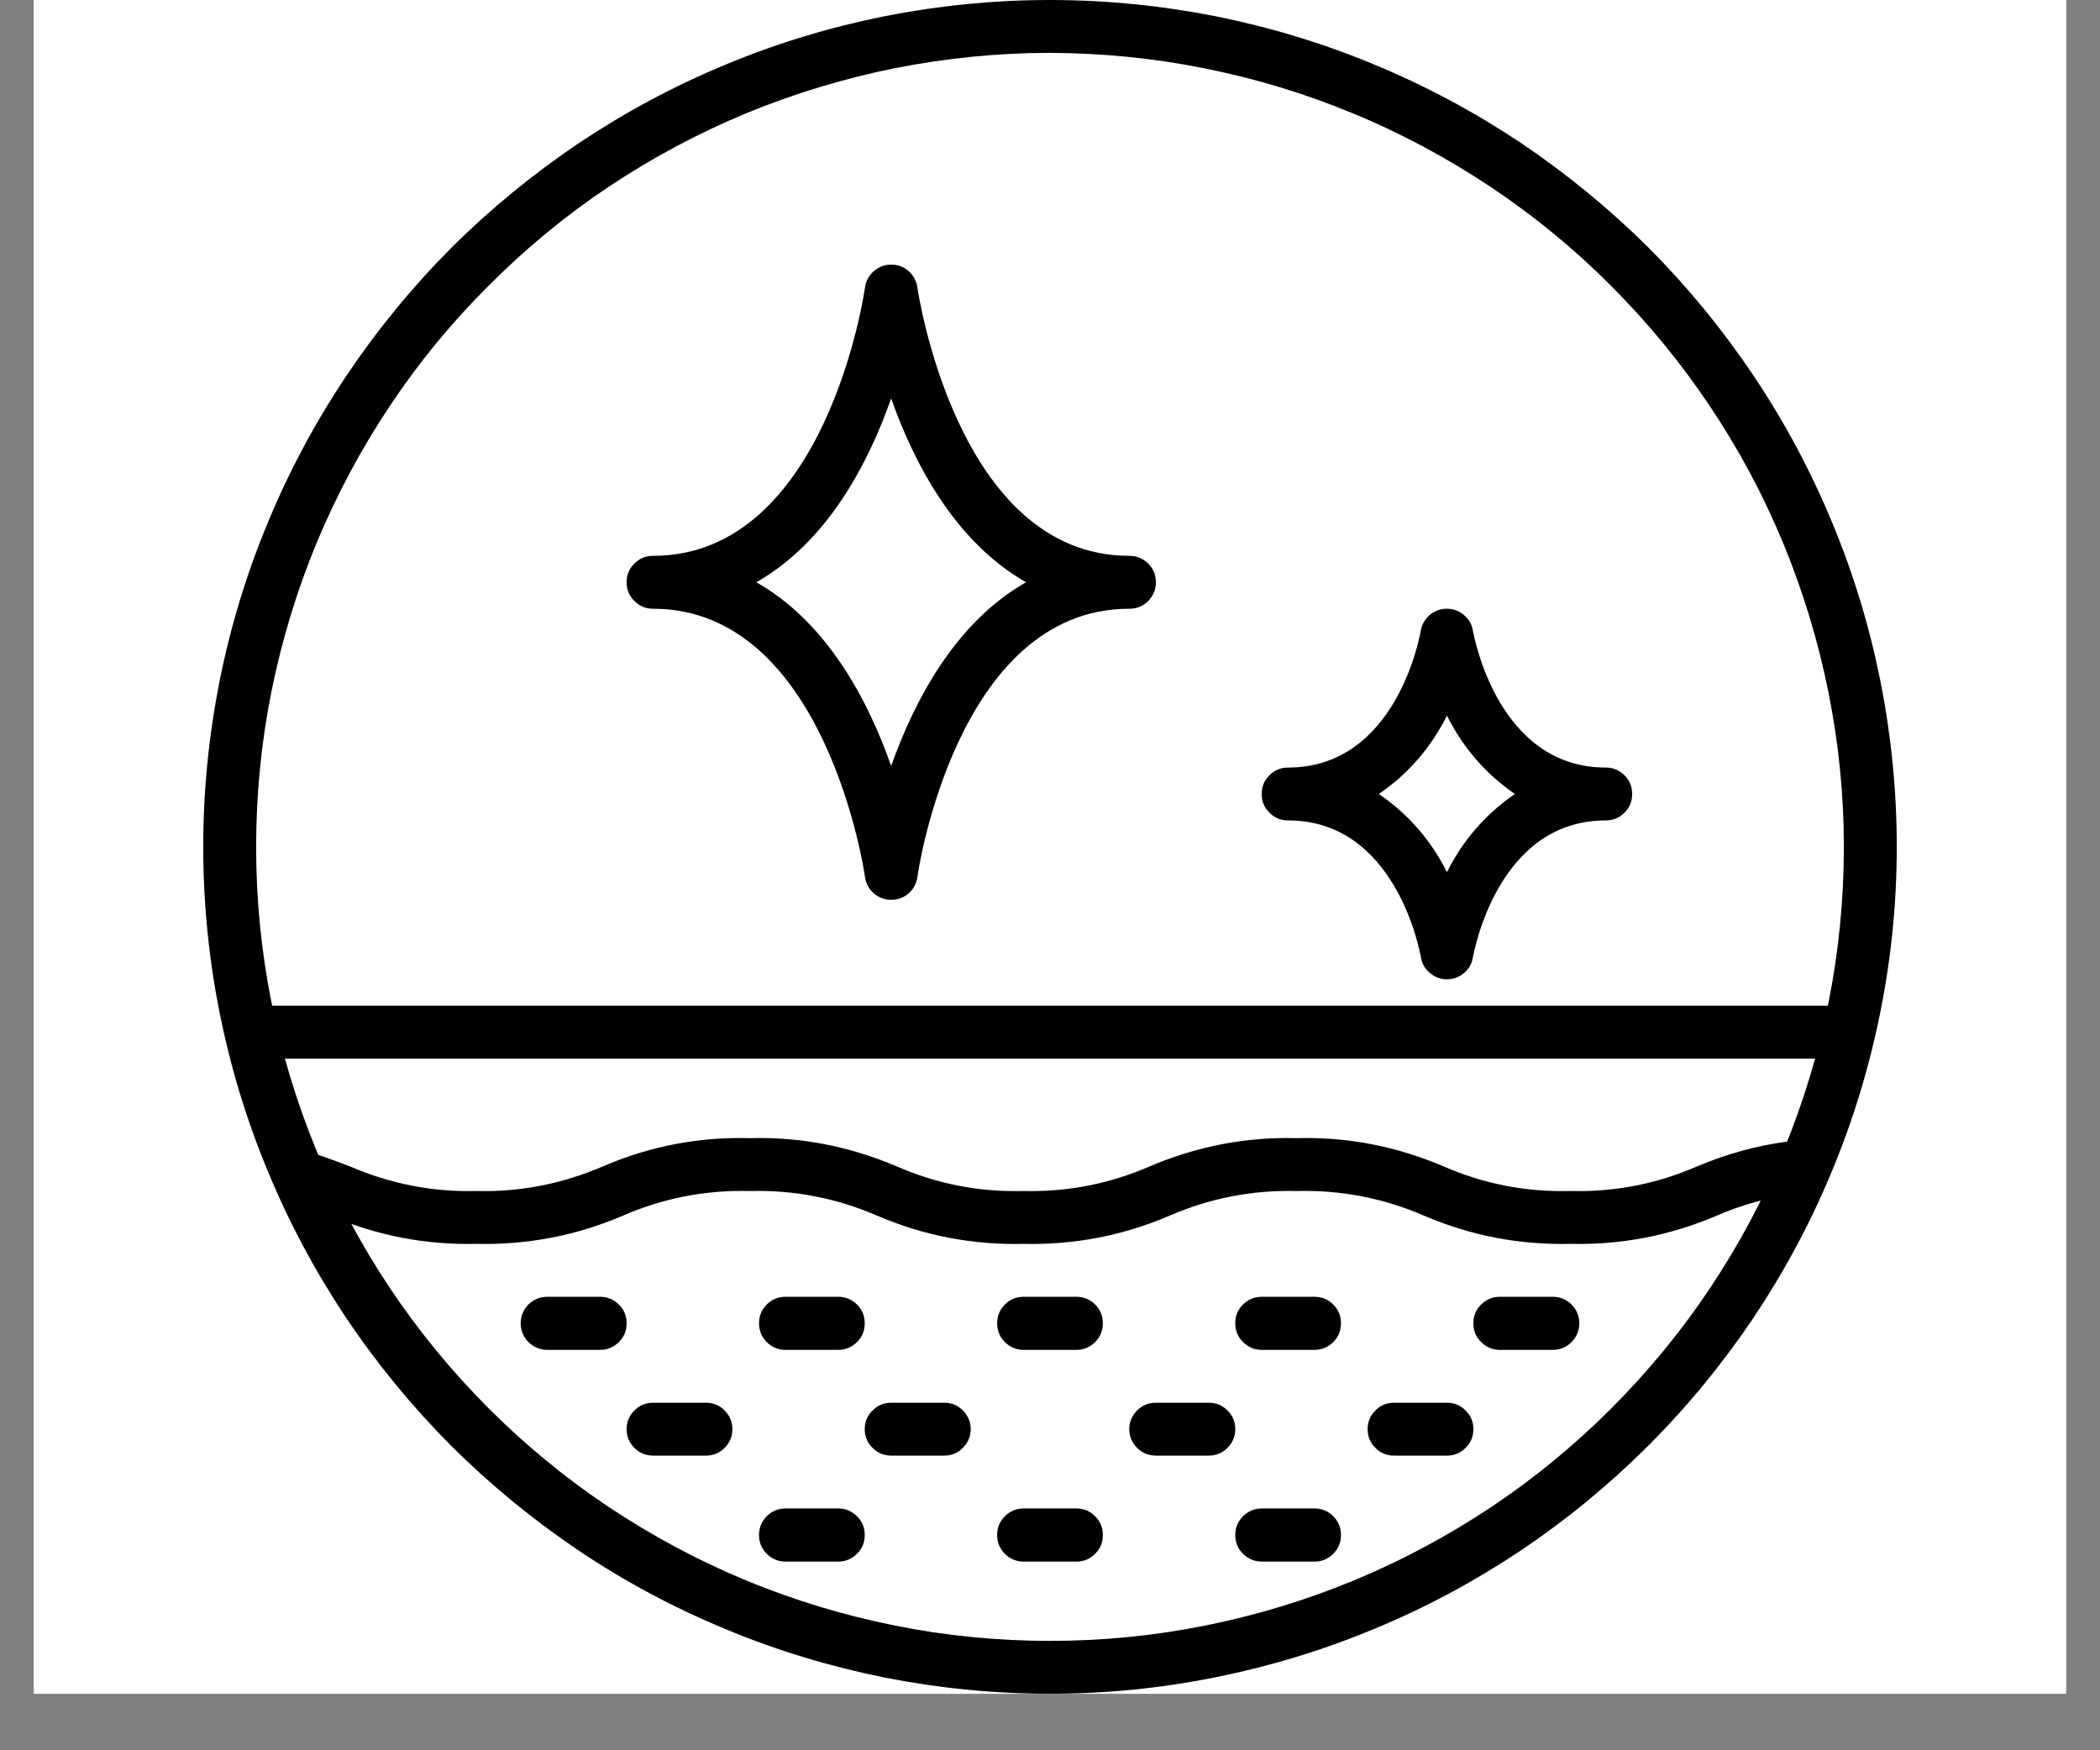 <svg xmlns="http://www.w3.org/2000/svg" xmlns:xlink="http://www.w3.org/1999/xlink" width="48" zoomAndPan="magnify" viewBox="0 0 36 30" height="40" preserveAspectRatio="xMidYMid meet" version="1.0"><rect x="0" y="0" width="36" height="30" fill="#808080" stroke="none"/><defs><clipPath id="c1f1102666"><path d="M 0.582 0 L 35.418 0 L 35.418 29.031 L 0.582 29.031 Z M 0.582 0 " clip-rule="nonzero"/></clipPath><clipPath id="d615c25088"><path d="M 3.484 0 L 32.516 0 L 32.516 29.031 L 3.484 29.031 Z M 3.484 0 " clip-rule="nonzero"/></clipPath><clipPath id="d1ee3a2b35"><path d="M 3.484 17 L 32.516 17 L 32.516 19 L 3.484 19 Z M 3.484 17 " clip-rule="nonzero"/></clipPath></defs><g clip-path="url(#c1f1102666)"><path fill="#ffffff" d="M 0.582 0 L 35.418 0 L 35.418 29.031 L 0.582 29.031 Z M 0.582 0 " fill-opacity="1" fill-rule="nonzero"/><path fill="#ffffff" d="M 0.582 0 L 35.418 0 L 35.418 29.031 L 0.582 29.031 Z M 0.582 0 " fill-opacity="1" fill-rule="nonzero"/></g><g clip-path="url(#d615c25088)"><path fill="#000000" d="M 18 29.031 C 17.047 29.031 16.102 28.938 15.168 28.754 C 14.234 28.566 13.324 28.293 12.445 27.926 C 11.562 27.562 10.727 27.117 9.934 26.586 C 9.145 26.055 8.41 25.453 7.734 24.781 C 7.062 24.105 6.461 23.375 5.93 22.582 C 5.402 21.789 4.953 20.953 4.59 20.07 C 4.223 19.191 3.949 18.281 3.762 17.348 C 3.578 16.414 3.484 15.469 3.484 14.516 C 3.484 13.562 3.578 12.617 3.762 11.684 C 3.949 10.75 4.223 9.84 4.59 8.961 C 4.953 8.082 5.402 7.242 5.93 6.453 C 6.461 5.66 7.062 4.926 7.734 4.25 C 8.41 3.578 9.145 2.977 9.934 2.445 C 10.727 1.918 11.562 1.469 12.445 1.105 C 13.324 0.738 14.234 0.465 15.168 0.277 C 16.102 0.094 17.047 0 18 0 C 18.953 0 19.898 0.094 20.832 0.277 C 21.766 0.465 22.676 0.738 23.555 1.105 C 24.438 1.469 25.273 1.918 26.066 2.445 C 26.855 2.977 27.59 3.578 28.266 4.25 C 28.938 4.926 29.539 5.66 30.07 6.453 C 30.598 7.242 31.047 8.082 31.41 8.961 C 31.777 9.84 32.051 10.75 32.238 11.684 C 32.422 12.617 32.516 13.562 32.516 14.516 C 32.516 15.469 32.422 16.414 32.234 17.348 C 32.047 18.281 31.773 19.188 31.406 20.07 C 31.043 20.949 30.594 21.785 30.066 22.578 C 29.535 23.367 28.934 24.102 28.258 24.777 C 27.586 25.449 26.852 26.051 26.062 26.582 C 25.27 27.109 24.434 27.559 23.551 27.922 C 22.672 28.289 21.766 28.562 20.832 28.75 C 19.895 28.938 18.953 29.031 18 29.031 Z M 18 0.906 C 17.105 0.906 16.223 0.996 15.344 1.168 C 14.469 1.344 13.617 1.602 12.793 1.941 C 11.965 2.285 11.184 2.703 10.438 3.199 C 9.695 3.695 9.008 4.262 8.379 4.895 C 7.746 5.523 7.18 6.211 6.684 6.957 C 6.188 7.699 5.77 8.484 5.426 9.309 C 5.086 10.133 4.828 10.984 4.652 11.859 C 4.477 12.738 4.391 13.621 4.391 14.516 C 4.391 15.41 4.477 16.293 4.652 17.172 C 4.828 18.047 5.086 18.898 5.426 19.723 C 5.77 20.551 6.188 21.332 6.684 22.078 C 7.18 22.82 7.746 23.508 8.379 24.141 C 9.008 24.77 9.695 25.336 10.438 25.832 C 11.184 26.328 11.965 26.746 12.793 27.09 C 13.617 27.43 14.469 27.688 15.344 27.863 C 16.223 28.039 17.105 28.125 18 28.125 C 18.895 28.125 19.777 28.039 20.656 27.863 C 21.531 27.688 22.383 27.43 23.207 27.09 C 24.035 26.746 24.816 26.328 25.562 25.832 C 26.305 25.336 26.992 24.77 27.621 24.141 C 28.254 23.508 28.82 22.82 29.316 22.078 C 29.812 21.332 30.23 20.551 30.574 19.723 C 30.914 18.898 31.172 18.047 31.348 17.172 C 31.523 16.293 31.609 15.41 31.609 14.516 C 31.609 13.621 31.52 12.738 31.344 11.863 C 31.168 10.984 30.91 10.137 30.57 9.312 C 30.227 8.484 29.809 7.703 29.312 6.961 C 28.812 6.215 28.25 5.531 27.617 4.898 C 26.988 4.266 26.301 3.703 25.559 3.207 C 24.812 2.711 24.031 2.289 23.207 1.949 C 22.379 1.605 21.531 1.348 20.652 1.172 C 19.777 0.996 18.895 0.91 18 0.906 Z M 18 0.906 " fill-opacity="1" fill-rule="nonzero"/></g><path fill="#000000" d="M 26.918 21.32 C 26.047 21.34 25.211 21.18 24.41 20.836 C 23.715 20.535 22.988 20.395 22.23 20.414 C 21.473 20.395 20.746 20.535 20.051 20.836 C 19.25 21.18 18.414 21.34 17.543 21.32 C 16.672 21.34 15.836 21.18 15.035 20.836 C 14.34 20.535 13.613 20.395 12.855 20.414 C 12.098 20.395 11.371 20.535 10.68 20.836 C 9.875 21.18 9.039 21.34 8.168 21.32 C 7.297 21.34 6.461 21.18 5.66 20.836 C 5.496 20.773 5.336 20.711 5.156 20.652 C 5.031 20.617 4.941 20.543 4.879 20.43 C 4.82 20.312 4.809 20.195 4.852 20.074 C 4.891 19.953 4.969 19.863 5.082 19.805 C 5.199 19.75 5.316 19.746 5.438 19.789 C 5.633 19.852 5.809 19.922 5.988 19.988 C 6.684 20.289 7.41 20.434 8.168 20.414 C 8.922 20.434 9.648 20.289 10.344 19.988 C 11.145 19.645 11.984 19.484 12.855 19.508 C 13.727 19.484 14.562 19.648 15.363 19.988 C 16.059 20.293 16.785 20.434 17.543 20.414 C 18.301 20.434 19.027 20.289 19.719 19.988 C 20.523 19.648 21.359 19.484 22.23 19.508 C 23.102 19.484 23.938 19.648 24.738 19.988 C 25.434 20.293 26.16 20.434 26.918 20.414 C 27.676 20.434 28.406 20.293 29.102 19.988 C 29.594 19.781 30.109 19.637 30.645 19.566 C 30.77 19.543 30.883 19.57 30.988 19.648 C 31.09 19.723 31.148 19.828 31.164 19.953 C 31.184 20.082 31.152 20.195 31.07 20.293 C 30.992 20.395 30.887 20.449 30.762 20.465 C 30.301 20.527 29.855 20.652 29.43 20.836 C 28.625 21.18 27.789 21.34 26.918 21.32 Z M 26.918 21.32 " fill-opacity="1" fill-rule="nonzero"/><path fill="#000000" d="M 18.453 23.137 L 17.547 23.137 C 17.422 23.137 17.312 23.09 17.227 23.004 C 17.137 22.914 17.094 22.809 17.094 22.68 C 17.094 22.555 17.137 22.449 17.227 22.359 C 17.312 22.273 17.422 22.227 17.547 22.227 L 18.453 22.227 C 18.578 22.227 18.688 22.273 18.773 22.359 C 18.863 22.449 18.906 22.555 18.906 22.68 C 18.906 22.809 18.863 22.914 18.773 23.004 C 18.688 23.09 18.578 23.137 18.453 23.137 Z M 22.988 22.68 C 22.988 22.555 22.945 22.449 22.855 22.359 C 22.77 22.273 22.66 22.227 22.535 22.227 L 21.629 22.227 C 21.504 22.227 21.398 22.273 21.309 22.359 C 21.219 22.449 21.176 22.555 21.176 22.68 C 21.176 22.809 21.219 22.914 21.309 23.004 C 21.398 23.09 21.504 23.137 21.629 23.137 L 22.535 23.137 C 22.66 23.137 22.77 23.09 22.855 23.004 C 22.945 22.914 22.988 22.809 22.988 22.68 Z M 27.074 22.68 C 27.074 22.555 27.027 22.449 26.941 22.359 C 26.852 22.273 26.746 22.227 26.617 22.227 L 25.711 22.227 C 25.586 22.227 25.48 22.273 25.391 22.359 C 25.301 22.449 25.258 22.555 25.258 22.68 C 25.258 22.809 25.301 22.914 25.391 23.004 C 25.48 23.09 25.586 23.137 25.711 23.137 L 26.617 23.137 C 26.746 23.137 26.852 23.09 26.941 23.004 C 27.027 22.914 27.074 22.809 27.074 22.68 Z M 14.824 22.68 C 14.824 22.555 14.781 22.449 14.691 22.359 C 14.602 22.273 14.496 22.227 14.371 22.227 L 13.465 22.227 C 13.34 22.227 13.23 22.273 13.145 22.359 C 13.055 22.449 13.012 22.555 13.012 22.68 C 13.012 22.809 13.055 22.914 13.145 23.004 C 13.23 23.09 13.34 23.137 13.465 23.137 L 14.371 23.137 C 14.496 23.137 14.602 23.09 14.691 23.004 C 14.781 22.914 14.824 22.809 14.824 22.68 Z M 12.555 24.496 C 12.555 24.371 12.512 24.266 12.422 24.176 C 12.336 24.086 12.227 24.043 12.102 24.043 L 11.195 24.043 C 11.07 24.043 10.965 24.086 10.875 24.176 C 10.785 24.266 10.742 24.371 10.742 24.496 C 10.742 24.621 10.785 24.727 10.875 24.816 C 10.965 24.906 11.07 24.949 11.195 24.949 L 12.102 24.949 C 12.227 24.949 12.336 24.906 12.422 24.816 C 12.512 24.727 12.555 24.621 12.555 24.496 Z M 16.641 24.496 C 16.641 24.371 16.594 24.266 16.508 24.176 C 16.418 24.086 16.312 24.043 16.184 24.043 L 15.277 24.043 C 15.152 24.043 15.047 24.086 14.957 24.176 C 14.867 24.266 14.824 24.371 14.824 24.496 C 14.824 24.621 14.867 24.727 14.957 24.816 C 15.047 24.906 15.152 24.949 15.277 24.949 L 16.184 24.949 C 16.312 24.949 16.418 24.906 16.508 24.816 C 16.594 24.727 16.641 24.621 16.641 24.496 Z M 14.824 26.309 C 14.824 26.184 14.781 26.078 14.691 25.988 C 14.602 25.902 14.496 25.855 14.371 25.855 L 13.465 25.855 C 13.34 25.855 13.23 25.902 13.145 25.988 C 13.055 26.078 13.012 26.184 13.012 26.309 C 13.012 26.438 13.055 26.543 13.145 26.633 C 13.23 26.719 13.34 26.766 13.465 26.766 L 14.371 26.766 C 14.496 26.766 14.602 26.719 14.691 26.633 C 14.781 26.543 14.824 26.438 14.824 26.309 Z M 18.906 26.309 C 18.906 26.184 18.863 26.078 18.773 25.988 C 18.688 25.902 18.578 25.855 18.453 25.855 L 17.547 25.855 C 17.422 25.855 17.312 25.902 17.227 25.988 C 17.137 26.078 17.094 26.184 17.094 26.309 C 17.094 26.438 17.137 26.543 17.227 26.633 C 17.312 26.719 17.422 26.766 17.547 26.766 L 18.453 26.766 C 18.578 26.766 18.688 26.719 18.773 26.633 C 18.863 26.543 18.906 26.438 18.906 26.309 Z M 22.988 26.309 C 22.988 26.184 22.945 26.078 22.855 25.988 C 22.77 25.902 22.66 25.855 22.535 25.855 L 21.629 25.855 C 21.504 25.855 21.398 25.902 21.309 25.988 C 21.219 26.078 21.176 26.184 21.176 26.309 C 21.176 26.438 21.219 26.543 21.309 26.633 C 21.398 26.719 21.504 26.766 21.629 26.766 L 22.535 26.766 C 22.66 26.766 22.77 26.719 22.855 26.633 C 22.945 26.543 22.988 26.438 22.988 26.309 Z M 21.176 24.496 C 21.176 24.371 21.133 24.266 21.043 24.176 C 20.953 24.086 20.848 24.043 20.723 24.043 L 19.816 24.043 C 19.688 24.043 19.582 24.086 19.492 24.176 C 19.406 24.266 19.359 24.371 19.359 24.496 C 19.359 24.621 19.406 24.727 19.492 24.816 C 19.582 24.906 19.688 24.949 19.816 24.949 L 20.723 24.949 C 20.848 24.949 20.953 24.906 21.043 24.816 C 21.133 24.727 21.176 24.621 21.176 24.496 Z M 25.258 24.496 C 25.258 24.371 25.215 24.266 25.125 24.176 C 25.035 24.086 24.93 24.043 24.805 24.043 L 23.898 24.043 C 23.773 24.043 23.664 24.086 23.578 24.176 C 23.488 24.266 23.445 24.371 23.445 24.496 C 23.445 24.621 23.488 24.727 23.578 24.816 C 23.664 24.906 23.773 24.949 23.898 24.949 L 24.805 24.949 C 24.93 24.949 25.035 24.906 25.125 24.816 C 25.215 24.727 25.258 24.621 25.258 24.496 Z M 10.742 22.68 C 10.742 22.555 10.699 22.449 10.609 22.359 C 10.52 22.273 10.414 22.227 10.289 22.227 L 9.383 22.227 C 9.254 22.227 9.148 22.273 9.059 22.359 C 8.973 22.449 8.926 22.555 8.926 22.68 C 8.926 22.809 8.973 22.914 9.059 23.004 C 9.148 23.09 9.254 23.137 9.383 23.137 L 10.289 23.137 C 10.414 23.137 10.52 23.09 10.609 23.004 C 10.699 22.914 10.742 22.809 10.742 22.68 Z M 10.742 22.68 " fill-opacity="1" fill-rule="nonzero"/><g clip-path="url(#d1ee3a2b35)"><path fill="#000000" d="M 31.609 18.145 L 4.391 18.145 C 4.266 18.145 4.16 18.102 4.07 18.012 C 3.98 17.922 3.938 17.816 3.938 17.691 C 3.938 17.566 3.98 17.461 4.07 17.371 C 4.16 17.281 4.266 17.238 4.391 17.238 L 31.609 17.238 C 31.734 17.238 31.84 17.281 31.93 17.371 C 32.02 17.461 32.062 17.566 32.062 17.691 C 32.062 17.816 32.02 17.922 31.93 18.012 C 31.84 18.102 31.734 18.145 31.609 18.145 Z M 31.609 18.145 " fill-opacity="1" fill-rule="nonzero"/></g><path fill="#000000" d="M 24.805 16.785 C 24.695 16.785 24.598 16.75 24.512 16.676 C 24.426 16.605 24.375 16.516 24.359 16.406 C 24.34 16.312 23.934 14.062 22.082 14.062 C 21.957 14.062 21.852 14.02 21.762 13.93 C 21.672 13.84 21.629 13.734 21.629 13.609 C 21.629 13.484 21.672 13.375 21.762 13.289 C 21.852 13.199 21.957 13.156 22.082 13.156 C 23.934 13.156 24.34 10.906 24.355 10.812 C 24.375 10.703 24.426 10.613 24.512 10.539 C 24.598 10.469 24.695 10.434 24.805 10.434 C 24.914 10.434 25.012 10.469 25.098 10.543 C 25.18 10.613 25.234 10.703 25.25 10.812 C 25.27 10.906 25.676 13.156 27.527 13.156 C 27.652 13.156 27.758 13.199 27.848 13.289 C 27.938 13.375 27.98 13.484 27.98 13.609 C 27.98 13.734 27.938 13.84 27.848 13.93 C 27.758 14.02 27.652 14.062 27.527 14.062 C 25.676 14.062 25.27 16.312 25.25 16.406 C 25.234 16.516 25.184 16.605 25.098 16.676 C 25.012 16.75 24.914 16.785 24.805 16.785 Z M 23.637 13.609 C 24.145 13.957 24.531 14.402 24.805 14.949 C 25.078 14.402 25.465 13.957 25.969 13.609 C 25.465 13.262 25.078 12.812 24.805 12.266 C 24.531 12.812 24.145 13.262 23.637 13.609 Z M 15.277 15.422 C 15.164 15.422 15.066 15.387 14.98 15.312 C 14.895 15.238 14.844 15.145 14.828 15.031 C 14.824 14.984 14.16 10.434 11.195 10.434 C 11.07 10.434 10.965 10.391 10.875 10.301 C 10.785 10.211 10.742 10.105 10.742 9.98 C 10.742 9.855 10.785 9.746 10.875 9.66 C 10.965 9.57 11.07 9.527 11.195 9.527 C 14.168 9.527 14.824 4.973 14.828 4.93 C 14.844 4.816 14.895 4.723 14.98 4.648 C 15.066 4.574 15.164 4.535 15.277 4.535 C 15.391 4.535 15.492 4.574 15.578 4.648 C 15.66 4.723 15.711 4.816 15.727 4.93 C 15.734 4.973 16.398 9.527 19.359 9.527 C 19.484 9.527 19.594 9.57 19.684 9.66 C 19.77 9.746 19.816 9.855 19.816 9.98 C 19.816 10.105 19.77 10.211 19.684 10.301 C 19.594 10.391 19.484 10.434 19.359 10.434 C 16.391 10.434 15.73 14.984 15.727 15.031 C 15.711 15.145 15.66 15.238 15.578 15.312 C 15.492 15.387 15.391 15.422 15.277 15.422 Z M 12.965 9.98 C 14.184 10.668 14.887 12.016 15.277 13.129 C 15.672 12.016 16.375 10.668 17.59 9.98 C 16.375 9.289 15.668 7.941 15.277 6.828 C 14.887 7.941 14.184 9.289 12.965 9.98 Z M 12.965 9.98 " fill-opacity="1" fill-rule="nonzero"/></svg>